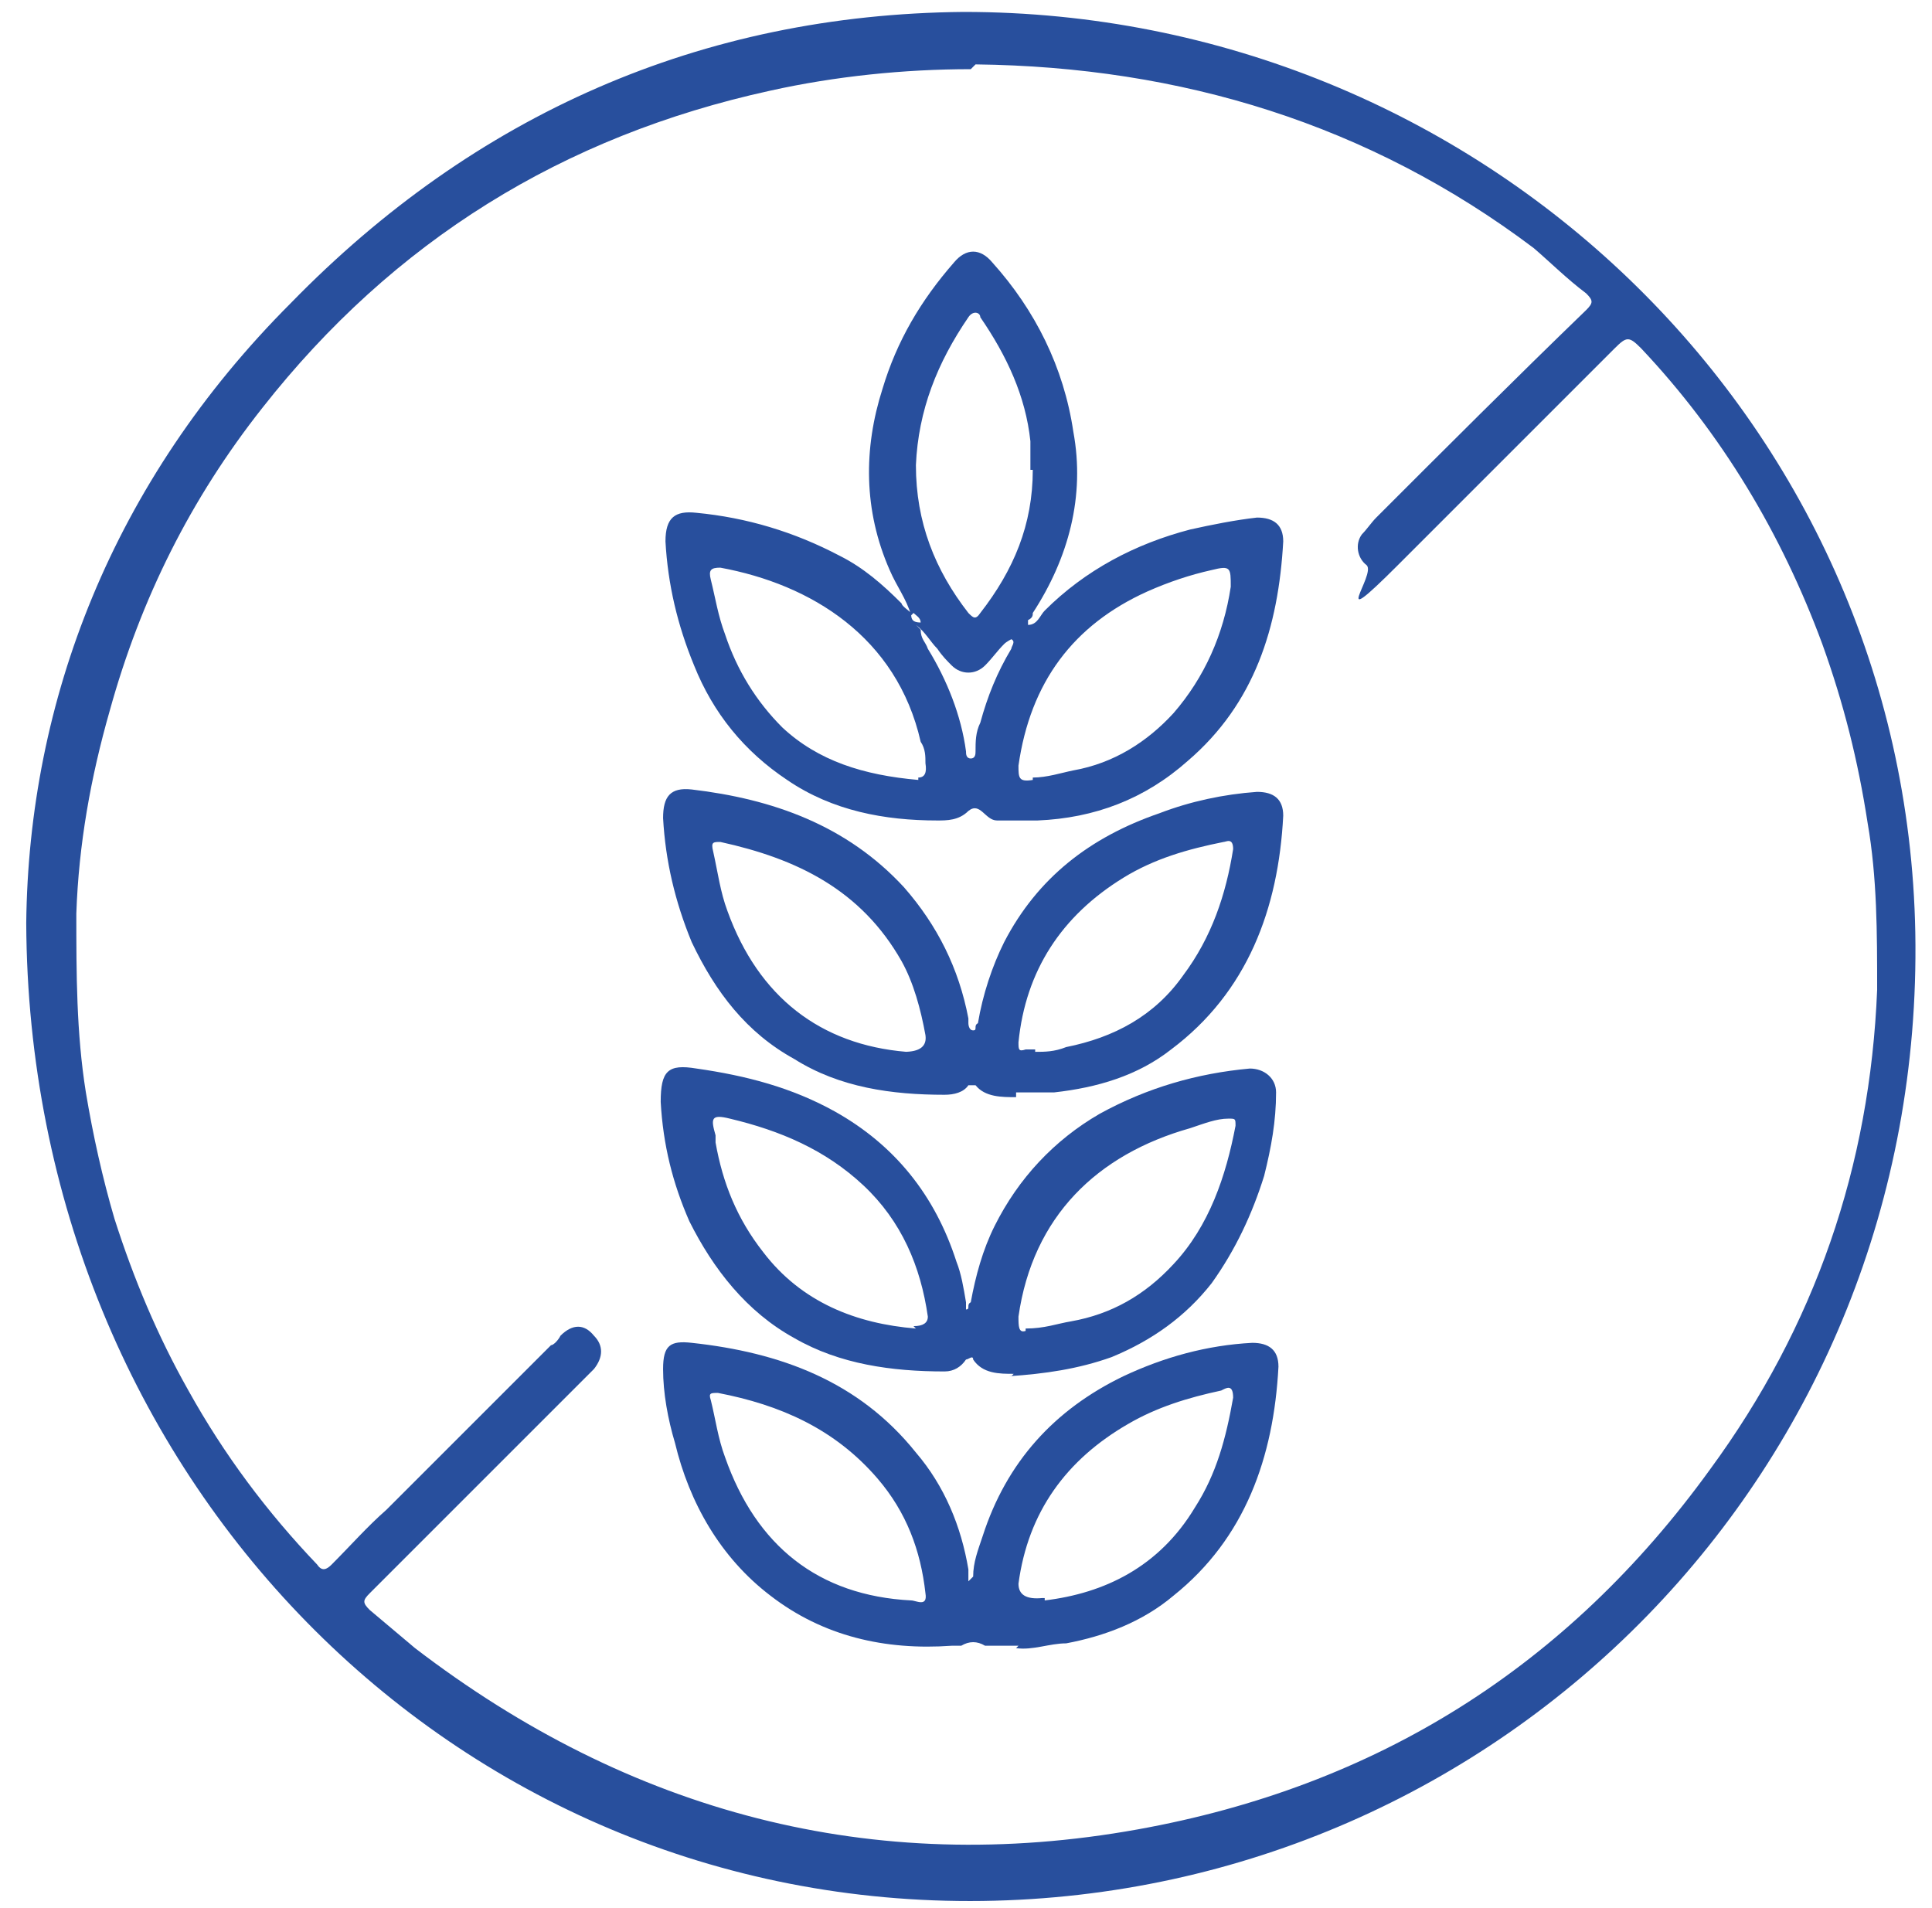 <svg viewBox="0 0 81 80" version="1.1" xmlns="http://www.w3.org/2000/svg" data-name="Layer 1" id="Layer_1">
  <defs>
    <style>
      .cls-1 {
        fill: #284f9d;
        stroke-width: 0px;
      }
    </style>
  </defs>
  <path d="M1.1,38.7c.1-9.3,3.6-18.5,11.1-26C19.9,4.8,29.4.6,40.4.5c21.6,0,39.5,17,39.9,38.6.4,22.5-17.3,40.3-39.1,40.6C19,80,1.2,61.9,1.1,38.7ZM40.7,2.9c-2.8,0-5.7.3-8.4.9-8.7,1.9-15.8,6.3-21.3,13.3-3,3.8-5.1,8-6.4,12.7-.8,2.8-1.3,5.6-1.4,8.5,0,2.5,0,5,.4,7.5.3,1.8.7,3.6,1.2,5.3.8,2.5,1.8,4.9,3.1,7.2,1.5,2.7,3.3,5.1,5.4,7.3.2.3.4.2.6,0,.8-.8,1.5-1.6,2.3-2.3,2.3-2.3,4.6-4.6,6.9-6.9.1,0,.3-.2.4-.4.5-.5,1-.5,1.4,0,.4.4.4.9,0,1.4-1.7,1.7-3.4,3.4-5.1,5.1-1.4,1.4-2.9,2.9-4.3,4.3-.3.3-.3.4,0,.7.6.5,1.3,1.1,1.9,1.6,9,6.9,19.2,9.6,30.3,7.6,10-1.8,18-6.8,24-15.1,4.4-6,6.7-12.7,7-20.1,0-2.4,0-4.7-.4-7-.4-2.6-1-5-1.9-7.5-1.7-4.6-4.2-8.8-7.6-12.4-.5-.5-.6-.5-1.1,0-3,3-6.1,6.1-9.1,9.1s-.9.4-1.3,0c-.4-.3-.5-.9-.2-1.3.2-.2.4-.5.6-.7,2.9-2.9,5.8-5.8,8.8-8.7.3-.3.3-.4,0-.7-.8-.6-1.5-1.3-2.2-1.9-6.9-5.2-14.8-7.6-23.4-7.7l-.2.2Z" class="cls-1"></path>
  <path d="M38.2,25.8c-.2-.7-.6-1.2-.9-1.9-1.1-2.5-1.1-5.1-.3-7.6.6-2,1.6-3.7,3-5.3.5-.6,1.1-.6,1.6,0,1.8,2,3,4.4,3.4,7.1.5,2.7-.2,5.3-1.7,7.6,0,.1,0,.2-.2.3v.2c.4,0,.5-.4.7-.6,1.7-1.7,3.8-2.8,6.1-3.4.9-.2,1.9-.4,2.8-.5.7,0,1.1.3,1.1,1-.2,3.6-1.2,6.8-4,9.2-1.8,1.6-3.9,2.4-6.3,2.5h-1.7c-.5,0-.7-.8-1.2-.4-.4.4-.9.4-1.3.4-2.2,0-4.4-.4-6.3-1.7-1.8-1.2-3.1-2.8-3.9-4.8-.7-1.7-1.1-3.4-1.2-5.2,0-1,.4-1.3,1.3-1.2,2.1.2,4.1.8,6,1.8,1,.5,1.8,1.2,2.6,2,0,.1.3.3.4.4,0,.2,0,.4.4.4,0-.2-.2-.3-.3-.4h0ZM38.5,32.6q.4,0,.3-.6c0-.3,0-.6-.2-.9-1-4.4-4.6-6.6-8.4-7.3-.4,0-.5.1-.4.5.2.8.3,1.5.6,2.3.5,1.5,1.3,2.8,2.4,3.9,1.5,1.4,3.4,2,5.7,2.2h0ZM43.3,32.6c.6,0,1.2-.2,1.7-.3,1.7-.3,3.1-1.2,4.2-2.4,1.3-1.5,2.1-3.3,2.4-5.3,0-.8,0-.9-.8-.7-.9.2-1.8.5-2.7.9-3.1,1.4-4.9,3.8-5.4,7.3,0,.5,0,.7.6.6h0ZM43.2,19.7c0-.4,0-.8,0-1.2-.2-1.9-1-3.6-2.1-5.2,0-.2-.3-.3-.5,0-1.3,1.9-2.1,3.9-2.2,6.2,0,2.4.8,4.4,2.2,6.2.2.2.3.3.5,0,1.4-1.8,2.2-3.7,2.2-6ZM38.6,26.4c0,.4.2.5.3.8.8,1.3,1.4,2.8,1.6,4.3,0,.1,0,.3.2.3s.2-.2.2-.3c0-.4,0-.8.2-1.2.3-1.1.7-2.1,1.3-3.1,0-.1.2-.3,0-.4,0,0-.2.1-.3.2-.3.3-.5.6-.8.9-.4.4-1,.4-1.4,0-.2-.2-.4-.4-.6-.7-.3-.3-.5-.7-.9-1l.2.2Z" class="cls-1"></path>
  <path d="M42.7,69c-.5,0-1,0-1.4,0q-.5-.3-1,0c0,0-.2,0-.4,0-2.8.2-5.4-.4-7.6-2.1-2.1-1.6-3.4-3.9-4-6.4-.3-1-.5-2.1-.5-3.1s.3-1.2,1.2-1.1c3.7.4,7,1.6,9.4,4.6,1.2,1.4,1.9,3.1,2.2,4.9v.3s0,.2,0,.2,0,0,.2-.2c0-.6.2-1.1.4-1.7,1-3.1,3-5.3,5.9-6.7,1.7-.8,3.5-1.3,5.4-1.4.7,0,1.1.3,1.1,1-.2,3.8-1.4,7.2-4.4,9.6-1.3,1.1-2.9,1.7-4.5,2-.7,0-1.4.3-2.1.2h0ZM43.8,67.1c2.5-.3,4.8-1.4,6.3-3.9.9-1.4,1.3-2.9,1.6-4.6,0-.6-.3-.4-.5-.3-1.4.3-2.7.7-3.9,1.4-2.6,1.5-4.2,3.7-4.6,6.7q0,.7,1,.6h.1ZM38.2,67.1c.2,0,.7.3.6-.3-.2-1.8-.8-3.4-2-4.8-1.8-2.1-4.1-3.1-6.7-3.6-.3,0-.4,0-.3.3.2.8.3,1.6.6,2.4,1.3,3.7,3.9,5.8,7.8,6Z" class="cls-1"></path>
  <path d="M42.5,57.6c-.6,0-1.3,0-1.7-.6,0-.2-.2,0-.3,0-.2.3-.5.5-.9.5-2.2,0-4.4-.3-6.3-1.4-2-1.1-3.4-2.9-4.4-4.9-.7-1.6-1.1-3.2-1.2-5,0-1.3.3-1.6,1.5-1.4,2.1.3,4,.8,5.8,1.8,2.5,1.4,4.2,3.5,5.1,6.3.2.5.3,1.1.4,1.7,0,0,0,.3,0,.3.2,0,0-.2.2-.3.2-1.1.5-2.2,1-3.2,1-2,2.5-3.6,4.4-4.7,2-1.1,4.1-1.7,6.3-1.9.6,0,1.1.4,1.1,1,0,1.2-.2,2.3-.5,3.5-.5,1.6-1.2,3.1-2.2,4.5-1.1,1.4-2.5,2.4-4.2,3.1-1.4.5-2.8.7-4.3.8h.1ZM43,55.7c.8,0,1.3-.2,1.9-.3,1.7-.3,3.1-1.1,4.3-2.4,1.5-1.6,2.2-3.7,2.6-5.8,0-.3,0-.3-.3-.3-.5,0-1,.2-1.6.4-3.9,1.1-6.6,3.7-7.2,7.9,0,.4,0,.7.3.6h0ZM38.3,55.6q.6,0,.6-.4c-.3-2.1-1.1-4-2.7-5.5-1.6-1.5-3.5-2.3-5.6-2.8-.8-.2-.8,0-.6.7v.3c.3,1.7.9,3.2,2,4.6,1.6,2.1,3.9,3,6.4,3.2h0Z" class="cls-1"></path>
  <path d="M42.6,46c-.6,0-1.3,0-1.7-.5,0,0-.2,0-.3,0-.2.3-.6.4-1,.4-2.2,0-4.4-.3-6.3-1.5-2-1.1-3.3-2.8-4.3-4.9-.7-1.7-1.1-3.4-1.2-5.2,0-.9.3-1.3,1.2-1.2,3.4.4,6.5,1.5,8.9,4.1,1.4,1.6,2.3,3.4,2.7,5.5v.2c0,0,0,.3.2.3s0-.2.2-.3c.2-1.2.6-2.4,1.1-3.4,1.4-2.7,3.6-4.4,6.5-5.4,1.3-.5,2.7-.8,4.1-.9.7,0,1.1.3,1.1,1-.2,3.9-1.5,7.4-4.7,9.8-1.4,1.1-3.1,1.6-4.9,1.8-.5,0-1,0-1.6,0v.2ZM43.4,44.1c.4,0,.8,0,1.3-.2,2-.4,3.7-1.3,4.9-3,1.2-1.6,1.8-3.4,2.1-5.3,0-.5-.3-.3-.4-.3-1.5.3-2.9.7-4.2,1.5-2.6,1.6-4.1,3.9-4.4,6.9,0,.3,0,.4.3.3h.4ZM37.9,44.1q1,0,.9-.7c-.2-1.1-.5-2.2-1-3.1-1.7-3-4.4-4.3-7.6-5-.3,0-.4,0-.3.4.2.9.3,1.7.6,2.5,1.3,3.6,3.9,5.6,7.5,5.9h-.1Z" class="cls-1"></path>
</svg>